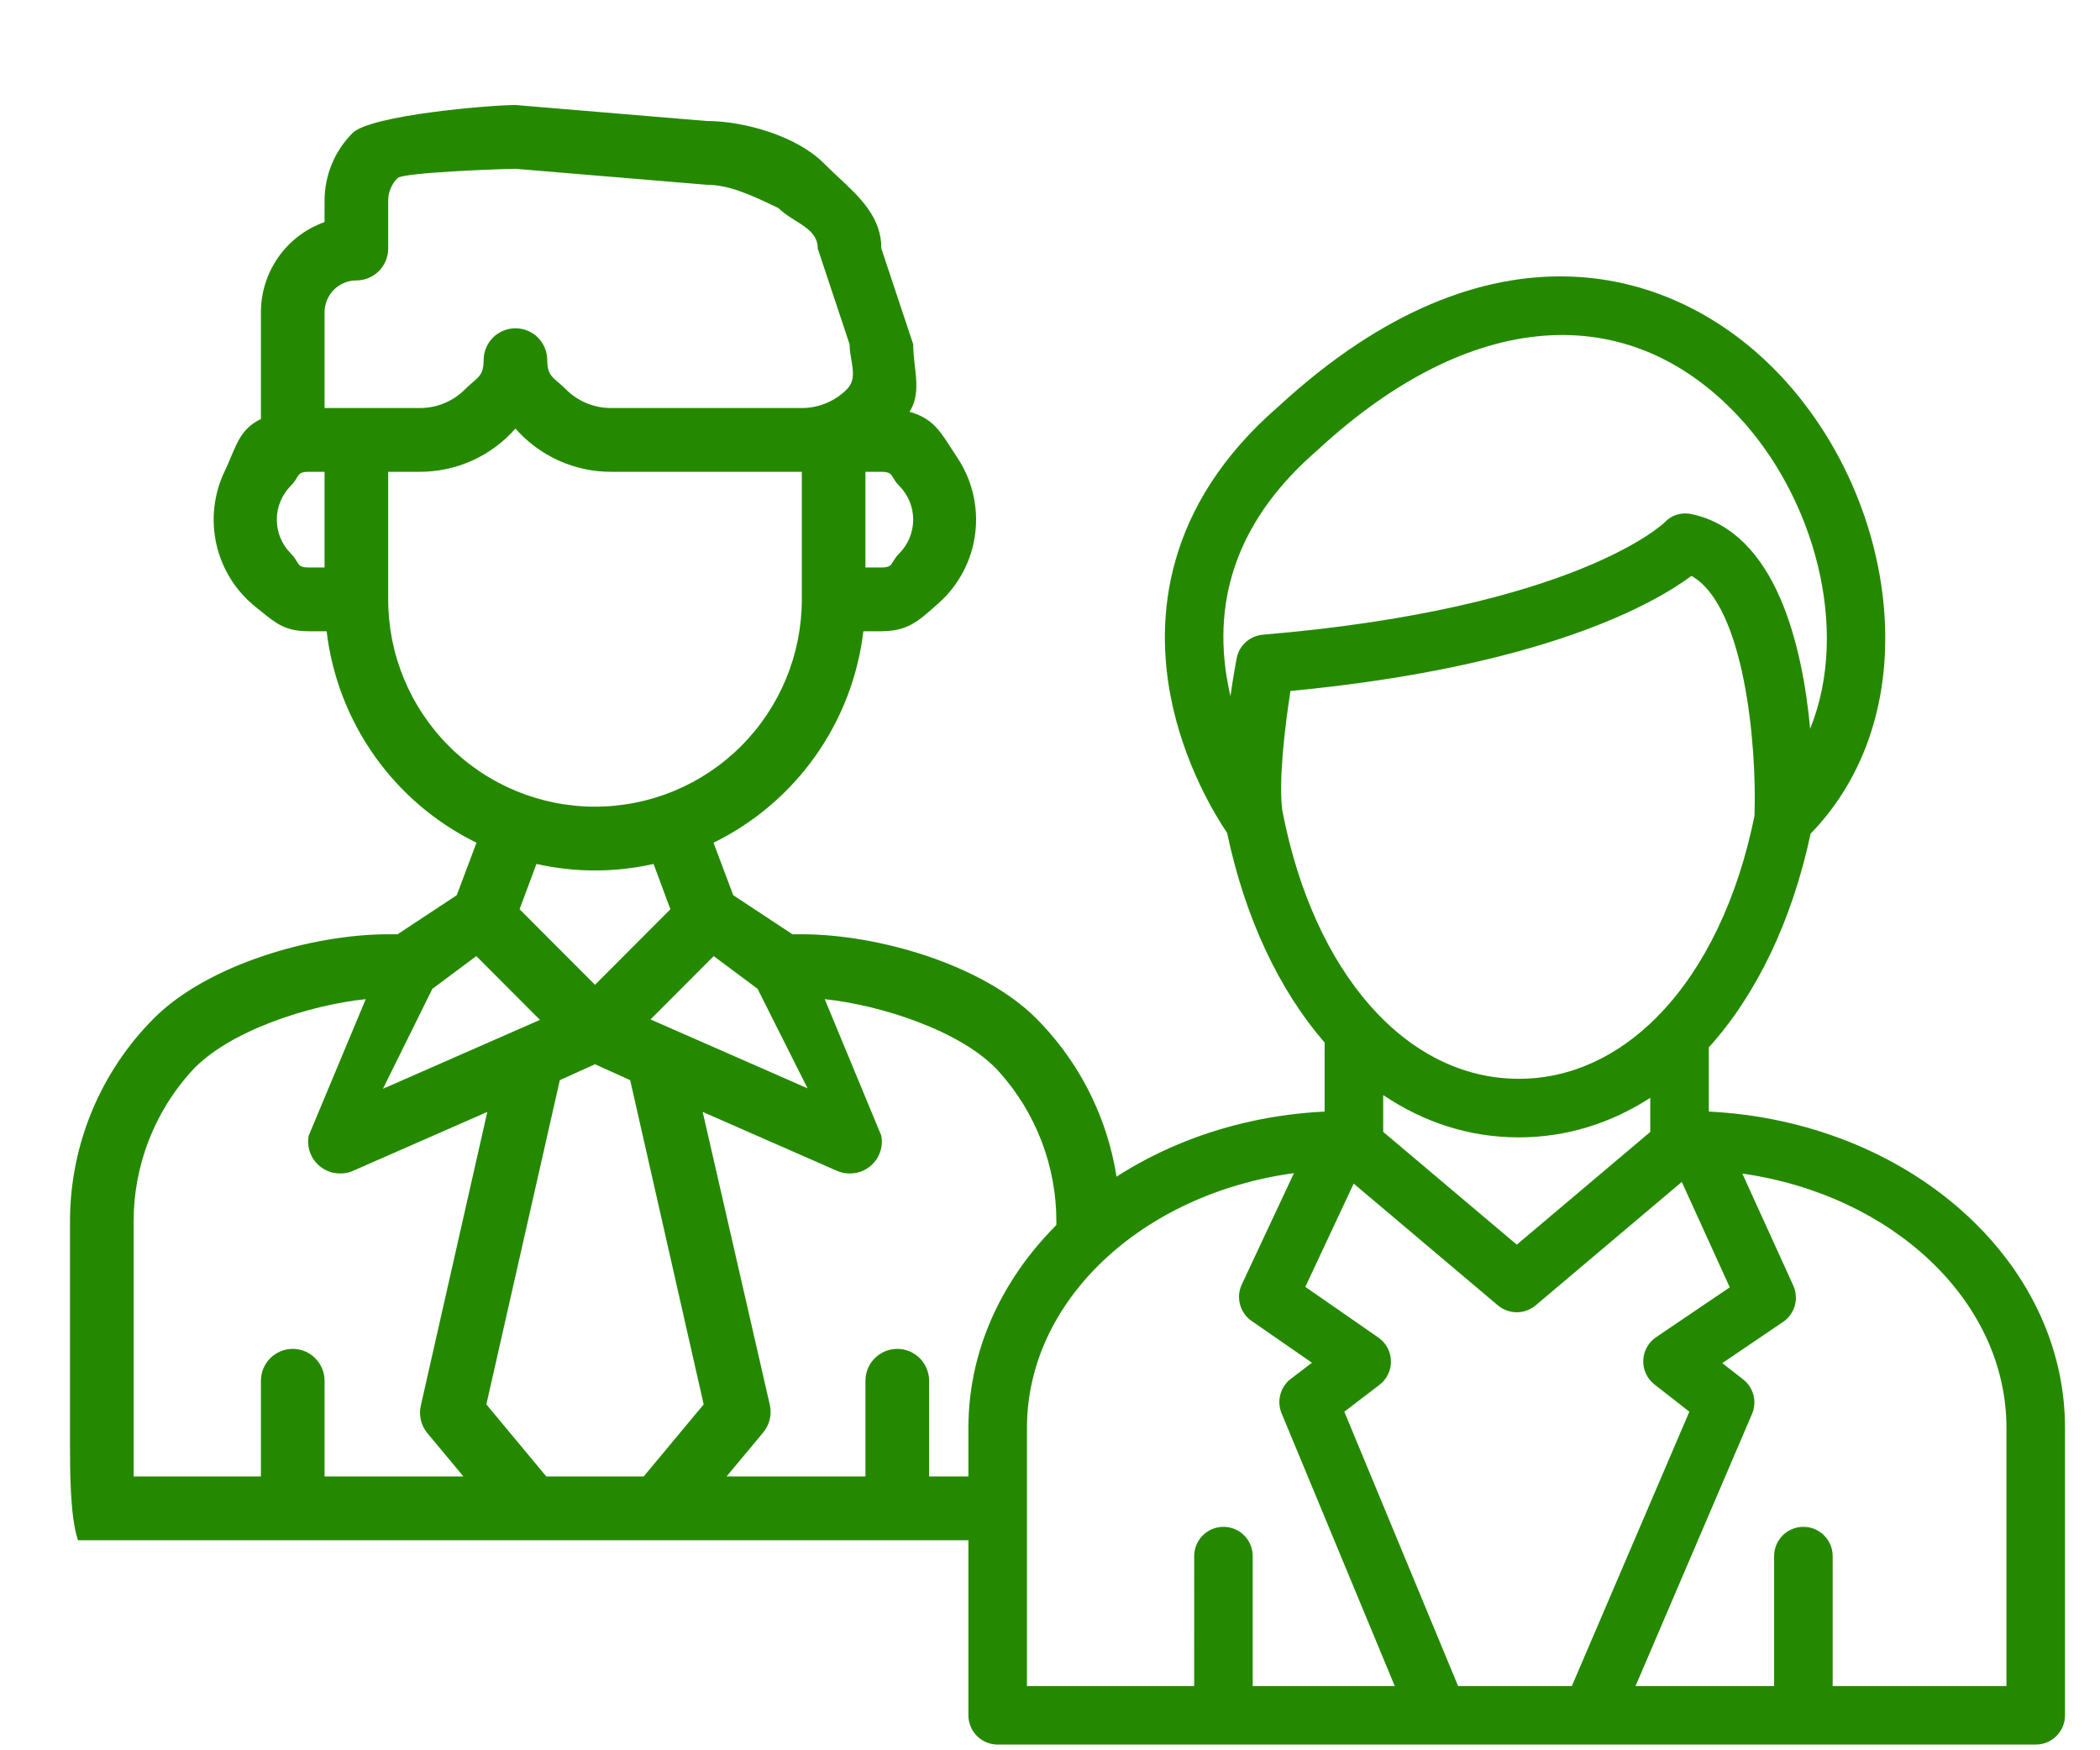 <svg width="60" height="50" viewBox="0 0 60 50" fill="none" xmlns="http://www.w3.org/2000/svg">
<path fill-rule="evenodd" clip-rule="evenodd" d="M22.641 26.689H22.909C25.079 26.689 28.069 27.553 29.604 29.091C31.089 30.579 31.945 32.582 31.997 34.682C31.258 34.997 30.661 35.478 30.182 36.065V34.889C30.182 33.311 29.599 31.788 28.544 30.616C27.49 29.444 25.13 28.705 23.564 28.543L25.182 32.447C25.206 32.58 25.201 32.716 25.166 32.846C25.131 32.977 25.068 33.097 24.981 33.2C24.894 33.303 24.785 33.385 24.663 33.441C24.541 33.497 24.407 33.524 24.273 33.522C24.147 33.523 24.023 33.497 23.909 33.445L20.077 31.764L22 40.155C22.028 40.293 22.023 40.436 21.987 40.572C21.951 40.707 21.884 40.833 21.791 40.939L20.759 42.178H24.727V39.444C24.727 39.203 24.823 38.971 24.994 38.8C25.164 38.629 25.395 38.533 25.636 38.533C25.878 38.533 26.109 38.629 26.279 38.8C26.45 38.971 26.546 39.203 26.546 39.444V42.178H28.403C28.396 42.86 28.436 43.485 28.5 44H3.818H2.227C2 43.317 2 41.992 2 41.267V34.889C2 32.714 2.862 30.628 4.396 29.091C5.931 27.553 8.921 26.689 11.091 26.689H11.359L13.05 25.573L13.614 24.074C12.453 23.506 11.453 22.655 10.705 21.6C9.957 20.545 9.485 19.319 9.332 18.033H8.818C8.155 18.03 7.897 17.82 7.422 17.434C7.381 17.401 7.339 17.366 7.294 17.331C6.733 16.879 6.341 16.25 6.183 15.546C6.024 14.842 6.109 14.105 6.422 13.455C6.492 13.311 6.55 13.172 6.605 13.041C6.796 12.583 6.95 12.213 7.455 11.97V8.922C7.454 8.357 7.629 7.805 7.955 7.343C8.28 6.881 8.741 6.532 9.273 6.344V5.733C9.273 5.008 9.56 4.313 10.072 3.801C10.583 3.288 14.004 3 14.727 3L20.182 3.456C21.267 3.456 22.762 3.888 23.529 4.656C23.668 4.795 23.81 4.928 23.95 5.059C24.587 5.654 25.182 6.209 25.182 7.1L26.091 9.833C26.091 10.037 26.114 10.239 26.137 10.438C26.192 10.908 26.244 11.359 25.986 11.765C26.621 11.936 26.853 12.299 27.174 12.8C27.229 12.886 27.287 12.976 27.35 13.07C27.778 13.711 27.96 14.486 27.862 15.251C27.764 16.017 27.392 16.72 26.816 17.232C26.792 17.253 26.769 17.273 26.746 17.294C26.215 17.766 25.92 18.028 25.182 18.033H24.668C24.515 19.319 24.043 20.545 23.295 21.6C22.547 22.655 21.547 23.506 20.386 24.074L20.95 25.573L22.641 26.689ZM21.645 28.247L20.391 27.313L18.586 29.122L23.073 31.09L21.645 28.247ZM14.845 25.974L17 28.133L19.154 25.974L18.673 24.68C17.571 24.929 16.429 24.929 15.327 24.68L14.845 25.974ZM25.692 15.811C25.947 15.555 26.091 15.207 26.091 14.844C26.091 14.482 25.947 14.134 25.692 13.878C25.602 13.789 25.557 13.713 25.521 13.652C25.454 13.539 25.418 13.478 25.182 13.478H24.727V16.211H25.182C25.418 16.211 25.454 16.15 25.521 16.036C25.557 15.976 25.602 15.9 25.692 15.811ZM8.818 16.211H9.273V13.478H8.818C8.582 13.478 8.546 13.539 8.479 13.652C8.443 13.713 8.398 13.789 8.308 13.878C8.053 14.134 7.909 14.482 7.909 14.844C7.909 15.207 8.053 15.555 8.308 15.811C8.398 15.9 8.443 15.976 8.479 16.036C8.546 16.15 8.582 16.211 8.818 16.211ZM9.273 8.922V11.656H12C12.482 11.656 12.945 11.464 13.286 11.122C13.369 11.039 13.443 10.975 13.508 10.92C13.709 10.748 13.818 10.654 13.818 10.289C13.818 10.047 13.914 9.816 14.084 9.645C14.255 9.474 14.486 9.378 14.727 9.378C14.968 9.378 15.2 9.474 15.37 9.645C15.541 9.816 15.636 10.047 15.636 10.289C15.636 10.654 15.746 10.748 15.947 10.92C16.012 10.975 16.086 11.039 16.169 11.122C16.51 11.464 16.972 11.656 17.454 11.656H22.909C23.391 11.656 23.854 11.464 24.195 11.122C24.429 10.887 24.378 10.595 24.324 10.279C24.299 10.135 24.273 9.985 24.273 9.833L23.364 7.1C23.364 6.701 23.061 6.512 22.733 6.306C22.564 6.2 22.388 6.09 22.243 5.945C21.363 5.518 20.785 5.278 20.182 5.278L14.727 4.822C14.486 4.822 11.528 4.918 11.357 5.089C11.187 5.26 11.091 5.492 11.091 5.733V7.1C11.091 7.342 10.995 7.573 10.825 7.744C10.654 7.915 10.423 8.011 10.182 8.011C9.941 8.011 9.709 8.107 9.539 8.278C9.369 8.449 9.273 8.681 9.273 8.922ZM11.091 13.478V17.122C11.091 18.693 11.713 20.199 12.822 21.31C13.93 22.421 15.433 23.044 17 23.044C18.567 23.044 20.07 22.421 21.178 21.31C22.287 20.199 22.909 18.693 22.909 17.122V13.478H17.454C16.939 13.478 16.428 13.368 15.958 13.155C15.488 12.942 15.069 12.631 14.727 12.243C14.386 12.631 13.966 12.942 13.496 13.155C13.026 13.368 12.516 13.478 12 13.478H11.091ZM13.609 27.313L12.354 28.247L10.941 31.103L15.427 29.135L13.609 27.313ZM9.273 39.444V42.178H13.241L12.209 40.939C12.12 40.831 12.057 40.705 12.025 40.569C11.992 40.433 11.992 40.291 12.023 40.155L13.923 31.764L10.091 33.445C9.977 33.497 9.853 33.523 9.727 33.522C9.593 33.524 9.459 33.497 9.337 33.441C9.214 33.385 9.106 33.303 9.019 33.2C8.932 33.097 8.869 32.977 8.834 32.846C8.799 32.716 8.794 32.58 8.818 32.447L10.45 28.543C8.881 28.702 6.518 29.439 5.461 30.612C4.403 31.784 3.818 33.309 3.818 34.889V41.267V42.178H7.455V39.444C7.455 39.203 7.55 38.971 7.721 38.8C7.891 38.629 8.123 38.533 8.364 38.533C8.605 38.533 8.836 38.629 9.006 38.8C9.177 38.971 9.273 39.203 9.273 39.444ZM13.896 40.119L15.609 42.178H18.391L20.105 40.119L18.005 30.857L17 30.402L15.995 30.857L13.896 40.119Z" fill="#258900"/>
<path fill-rule="evenodd" clip-rule="evenodd" d="M48.151 14.667C48.212 14.667 48.273 14.674 48.334 14.687C50.739 15.202 51.494 18.416 51.719 20.818C52.877 17.954 51.824 14.19 49.66 11.884C46.474 8.491 41.992 8.847 37.667 12.837C37.661 12.844 37.654 12.85 37.647 12.856C35.455 14.744 34.595 17.003 35.089 19.571C35.109 19.678 35.131 19.783 35.156 19.886C35.234 19.334 35.31 18.923 35.332 18.811C35.4 18.441 35.708 18.163 36.084 18.131C45.016 17.381 47.534 14.948 47.559 14.924C47.716 14.755 47.929 14.667 48.151 14.667ZM33.445 19.887C33.823 21.848 34.744 23.327 35.06 23.793C35.578 26.245 36.554 28.293 37.847 29.784L37.847 31.754C32.178 32.033 27.669 35.978 27.669 40.788L27.669 49.001C27.669 49.464 28.044 49.837 28.506 49.837H58.163C58.625 49.837 59 49.464 59 49.001L59 40.788C59 35.979 54.491 32.034 48.823 31.754V29.921C50.174 28.424 51.194 26.334 51.732 23.815C53.301 22.2 54.045 19.923 53.827 17.369C53.62 14.931 52.546 12.514 50.88 10.739C47.874 7.537 42.529 6.082 36.543 11.598C33.218 14.469 33.023 17.69 33.445 19.887ZM48.327 16.452C49.842 17.292 50.201 21.299 50.128 23.308C49.644 25.695 48.693 27.638 47.442 28.949C47.404 28.982 47.369 29.018 47.337 29.057C46.215 30.187 44.861 30.818 43.394 30.818H43.381C40.182 30.81 37.536 27.806 36.64 23.167L36.638 23.153C36.524 22.306 36.714 20.737 36.87 19.74C44.114 19.045 47.265 17.241 48.327 16.452ZM43.376 32.491L43.394 32.491C44.748 32.491 46.019 32.094 47.15 31.361V32.336L43.337 35.556L39.52 32.334L39.52 31.282C40.675 32.062 41.981 32.488 43.376 32.491ZM43.876 37.29L48.051 33.764L49.422 36.775L47.318 38.199C47.095 38.348 46.96 38.595 46.95 38.863C46.941 39.13 47.061 39.386 47.271 39.55L48.267 40.328L44.91 48.165H41.66L38.409 40.328L39.412 39.562C39.626 39.4 39.748 39.146 39.741 38.878C39.736 38.611 39.601 38.362 39.383 38.21L37.295 36.762L38.677 33.812L42.796 37.29C42.952 37.421 43.145 37.487 43.337 37.487C43.528 37.487 43.72 37.421 43.876 37.29ZM51.237 36.725L49.781 33.525C54.064 34.137 57.327 37.161 57.327 40.788V48.165H52.362L52.362 44.453C52.362 43.991 51.987 43.617 51.525 43.617C51.063 43.617 50.689 43.991 50.689 44.453L50.689 48.165H46.73L50.057 40.394C50.208 40.045 50.104 39.639 49.804 39.405L49.208 38.94L50.944 37.764C51.281 37.535 51.405 37.096 51.237 36.725ZM36.97 33.513C32.648 34.099 29.342 37.138 29.342 40.788L29.342 48.165H34.119L34.12 44.453C34.12 43.991 34.494 43.617 34.956 43.617C35.418 43.617 35.792 43.991 35.792 44.453L35.792 48.165H39.85L36.617 40.374C36.472 40.023 36.58 39.619 36.881 39.389L37.484 38.929L35.76 37.735C35.425 37.502 35.306 37.062 35.48 36.692L36.97 33.513Z" fill="#258900"/>
</svg>
